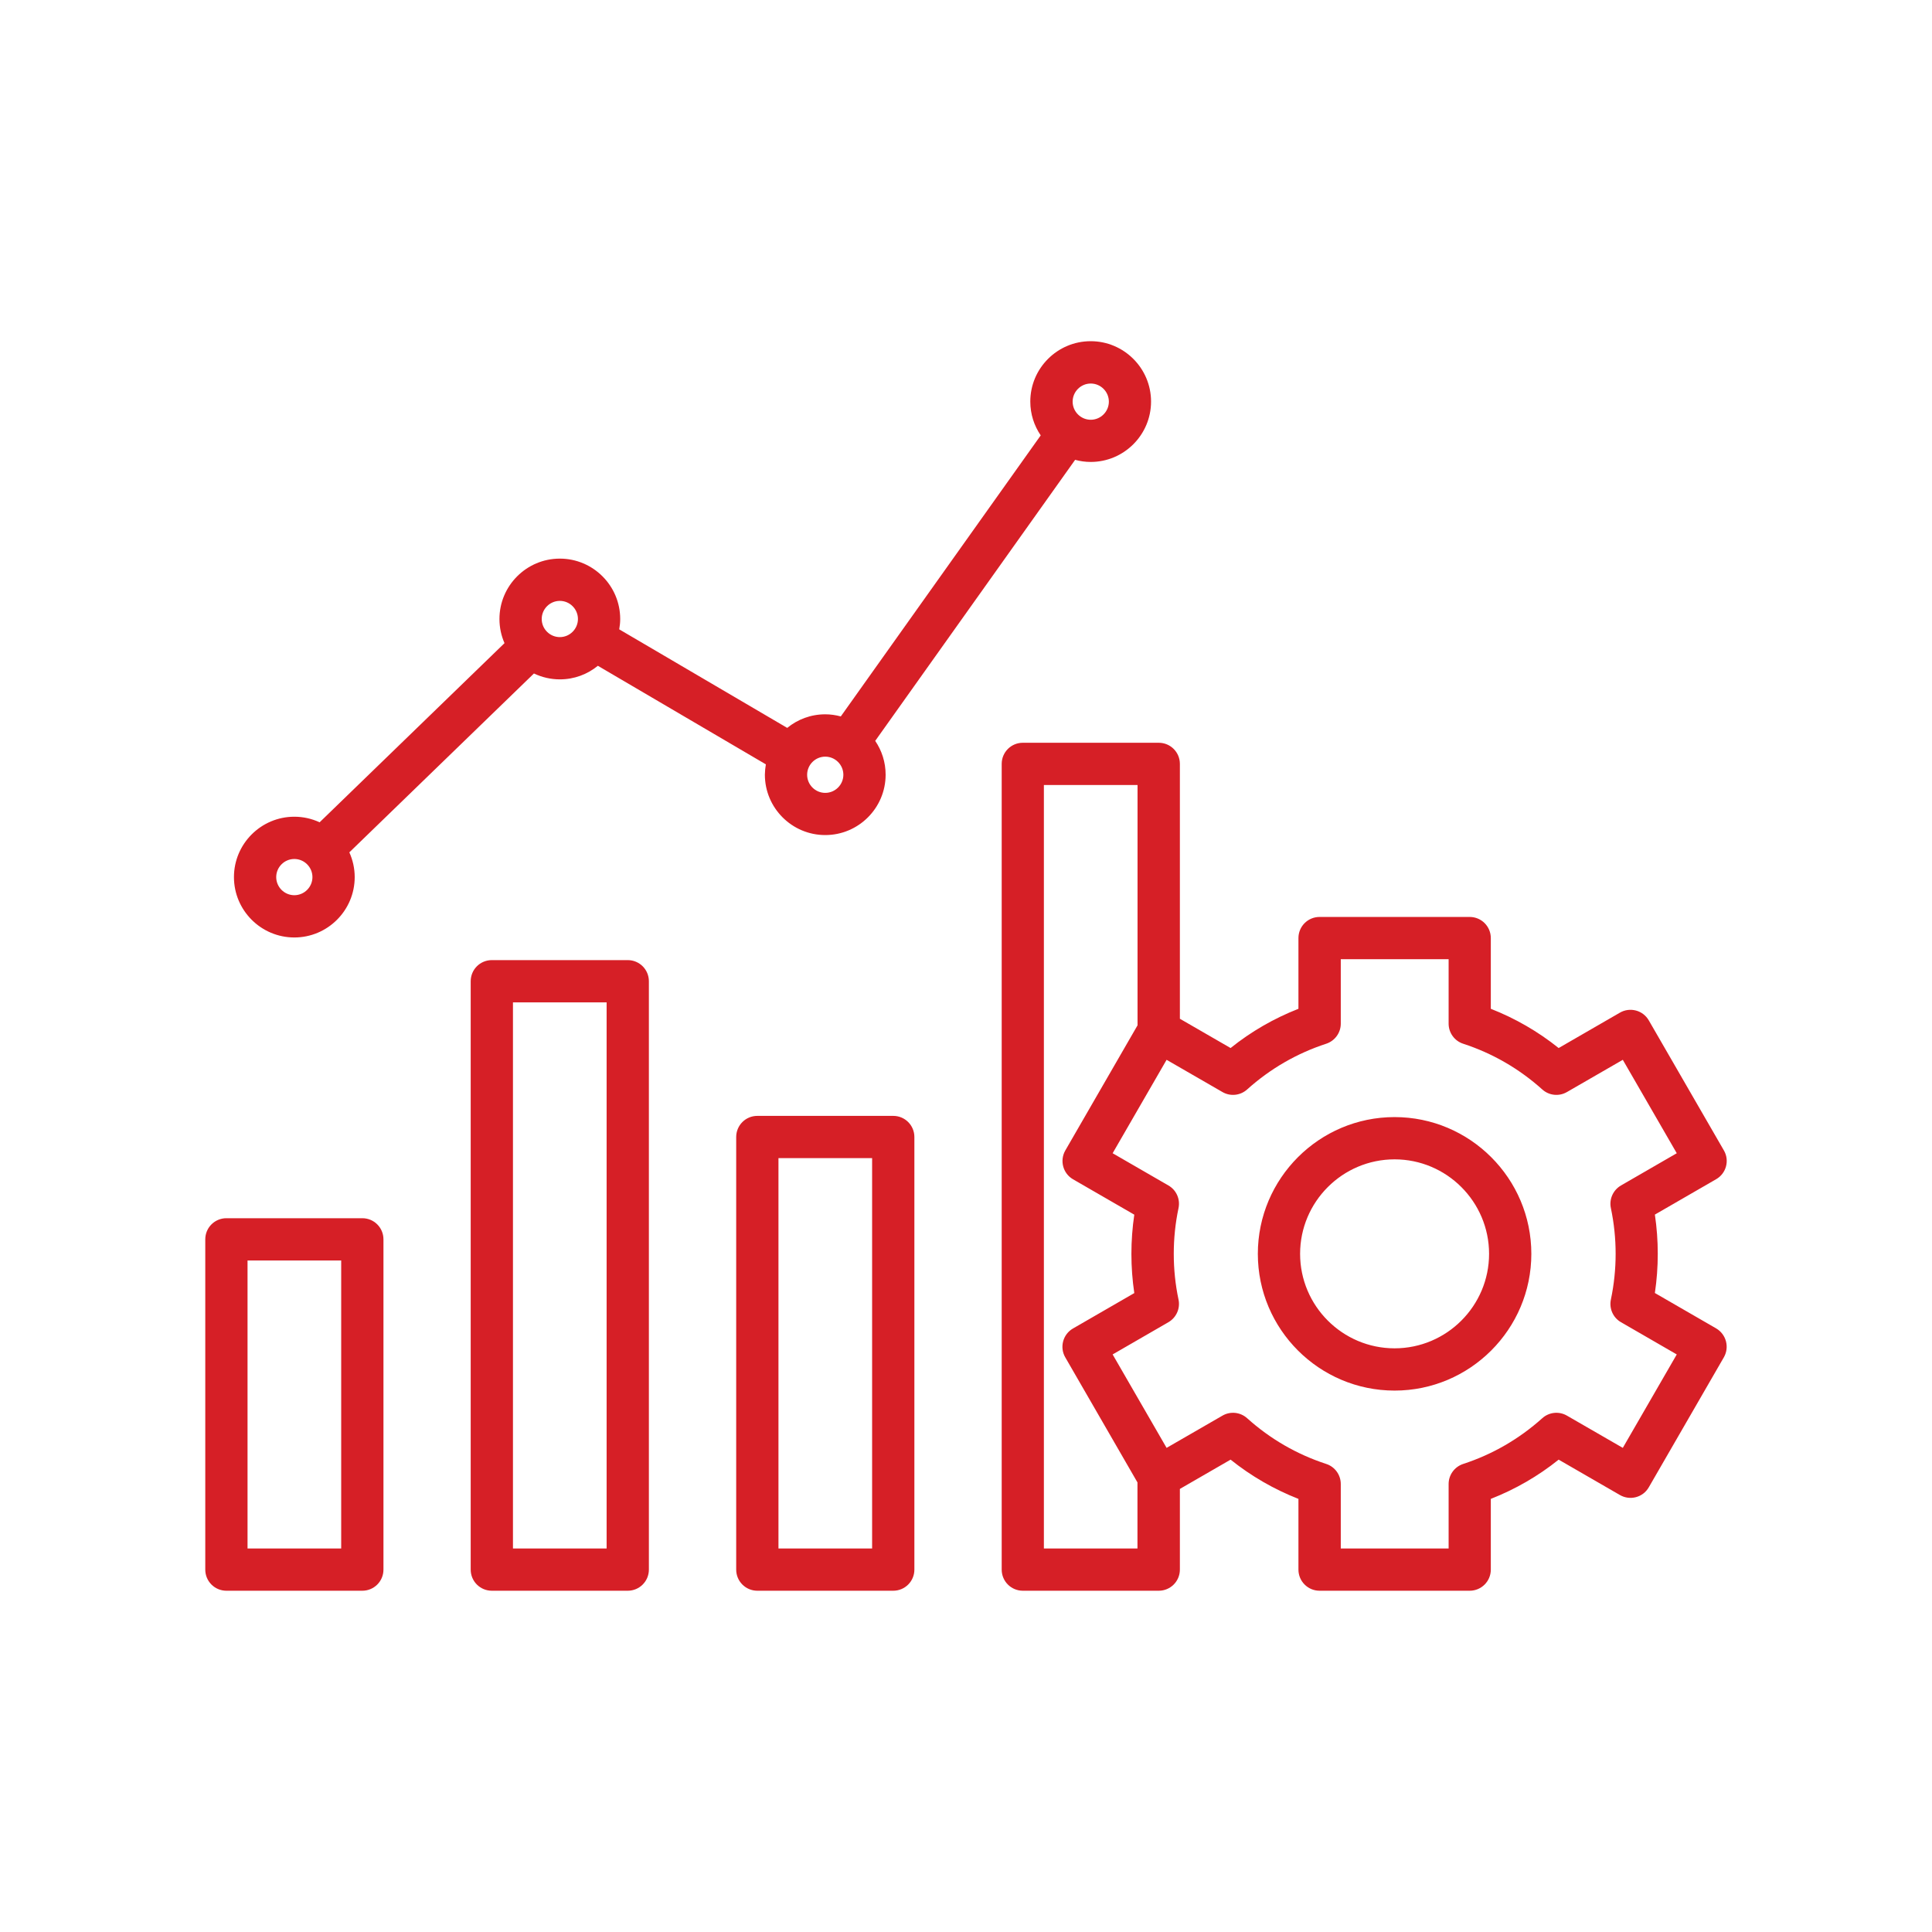 <?xml version="1.0" encoding="UTF-8"?>
<svg id="Layer_1" data-name="Layer 1" xmlns="http://www.w3.org/2000/svg" viewBox="0 0 256 256">
  <defs>
    <style>
      .cls-1 {
        fill: #d61f26;
      }
    </style>
  </defs>
  <path class="cls-1" d="M48.01,161.42h-18.01c-1.55,0-2.8,1.25-2.8,2.8v43.76c0,1.55,1.25,2.8,2.8,2.8h18.01c1.55,0,2.8-1.25,2.8-2.8v-43.76c0-1.55-1.25-2.8-2.8-2.8ZM45.21,205.18h-12.41v-38.16h12.41v38.16h0ZM83.18,127.22h-18.01c-1.55,0-2.8,1.25-2.8,2.8h0v77.96c0,1.55,1.25,2.8,2.8,2.8h18.01c1.55,0,2.8-1.25,2.8-2.8v-77.96c0-1.55-1.25-2.8-2.8-2.8h0ZM80.38,205.18h-12.41v-72.36h12.41v72.36ZM118.36,147.86h-18.01c-1.55,0-2.8,1.25-2.8,2.8v57.32c0,1.55,1.25,2.8,2.8,2.8h18.01c1.55,0,2.8-1.25,2.8-2.8v-57.32c0-1.55-1.25-2.8-2.8-2.8ZM115.56,205.18h-12.41v-51.72h12.41v51.72ZM39,124.22c4.41,0,8-3.59,8-8,0-1.17-.26-2.28-.71-3.28l24.46-23.7c1.07.51,2.24.78,3.43.78,1.91,0,3.66-.67,5.04-1.8l22.26,13.06c-.08.45-.12.91-.13,1.37,0,4.41,3.59,8,8,8s8-3.59,8-8c0-1.66-.51-3.2-1.38-4.48l26.49-37.24c.66.18,1.35.28,2.06.28,4.41,0,8-3.59,8-8s-3.59-8-8-8-8,3.59-8,8c0,1.66.51,3.2,1.38,4.48l-26.49,37.24c-.67-.18-1.36-.28-2.06-.28-1.91,0-3.66.67-5.04,1.8l-22.26-13.06c.08-.45.13-.9.13-1.37,0-4.41-3.59-8-8-8s-8,3.59-8,8c0,1.14.24,2.22.67,3.2l-24.5,23.74c-1.05-.49-2.19-.74-3.35-.74-4.41,0-8,3.59-8,8,0,4.41,3.59,8,8,8h0ZM144.53,50.82c1.32,0,2.4,1.08,2.4,2.4s-1.08,2.4-2.4,2.4-2.4-1.08-2.4-2.4,1.08-2.4,2.4-2.4ZM109.35,100.26c1.32,0,2.4,1.08,2.4,2.4s-1.08,2.4-2.4,2.4-2.4-1.08-2.4-2.4,1.08-2.4,2.4-2.4ZM74.18,79.62c1.32,0,2.4,1.08,2.4,2.4s-1.08,2.4-2.4,2.4-2.4-1.08-2.4-2.4,1.08-2.4,2.4-2.4ZM39,113.82c1.32,0,2.4,1.08,2.4,2.4s-1.08,2.4-2.4,2.4-2.4-1.08-2.4-2.4,1.08-2.4,2.4-2.4ZM227.4,176.02l-8.12-4.69c.51-3.44.51-6.95,0-10.39l8.12-4.69c1.34-.77,1.8-2.49,1.02-3.82l-9.95-17.23c-.37-.64-.98-1.11-1.7-1.3-.72-.19-1.48-.09-2.12.28l-8.12,4.69c-2.72-2.18-5.75-3.93-8.99-5.2v-9.37c0-1.55-1.25-2.8-2.8-2.8h-19.89c-1.55,0-2.8,1.25-2.8,2.8v9.37c-3.24,1.27-6.28,3.02-8.99,5.2l-6.72-3.88v-33.77c0-1.55-1.25-2.8-2.8-2.8h-18.01c-1.55,0-2.8,1.25-2.8,2.8v106.76c0,1.55,1.25,2.8,2.8,2.8h18.01c1.55,0,2.8-1.25,2.8-2.8v-10.69l6.72-3.88c2.72,2.18,5.75,3.93,8.99,5.2v9.37c0,1.55,1.25,2.8,2.8,2.8h19.89c1.55,0,2.8-1.25,2.8-2.8v-9.37c3.24-1.27,6.28-3.02,8.99-5.2l8.12,4.69c1.34.77,3.05.32,3.82-1.02,0,0,0,0,0,0l9.95-17.23c.77-1.34.31-3.05-1.02-3.83,0,0,0,0,0,0h0ZM150.73,205.18h-12.41v-101.16h12.41v31.84l-9.57,16.58c-.77,1.34-.31,3.05,1.02,3.82l8.12,4.69c-.51,3.44-.51,6.95,0,10.39l-8.12,4.69c-1.34.77-1.8,2.49-1.03,3.82,0,0,0,0,0,0l9.57,16.58v8.76ZM215.03,191.85l-7.4-4.27c-1.05-.61-2.37-.47-3.27.34-3.07,2.75-6.59,4.79-10.48,6.06-1.15.38-1.93,1.45-1.93,2.66v8.54h-14.29v-8.54c0-1.21-.78-2.29-1.93-2.66-3.89-1.27-7.42-3.31-10.48-6.06-.9-.81-2.22-.95-3.27-.34l-7.4,4.27-7.15-12.38,7.39-4.27c1.05-.61,1.59-1.82,1.34-3-.42-1.98-.63-4.02-.63-6.06s.21-4.08.63-6.06c.25-1.19-.29-2.4-1.34-3l-7.39-4.27,7.15-12.38,7.4,4.27c1.05.61,2.37.47,3.27-.34,3.06-2.75,6.59-4.79,10.48-6.06,1.15-.38,1.93-1.45,1.93-2.66v-8.54h14.29v8.54c0,1.21.78,2.29,1.93,2.66,3.89,1.27,7.42,3.31,10.48,6.06.9.81,2.22.95,3.27.34l7.4-4.27,7.15,12.38-7.39,4.27c-1.05.61-1.59,1.82-1.34,3,.84,4,.84,8.12,0,12.12-.25,1.19.29,2.4,1.34,3l7.39,4.27-7.15,12.38ZM184.79,148.02c-9.99,0-18.12,8.13-18.12,18.12s8.13,18.12,18.12,18.12,18.12-8.13,18.12-18.12-8.13-18.12-18.12-18.12ZM184.79,178.66c-6.9,0-12.52-5.62-12.52-12.52s5.62-12.52,12.52-12.52,12.52,5.62,12.52,12.52-5.62,12.52-12.52,12.52Z"/>
</svg>